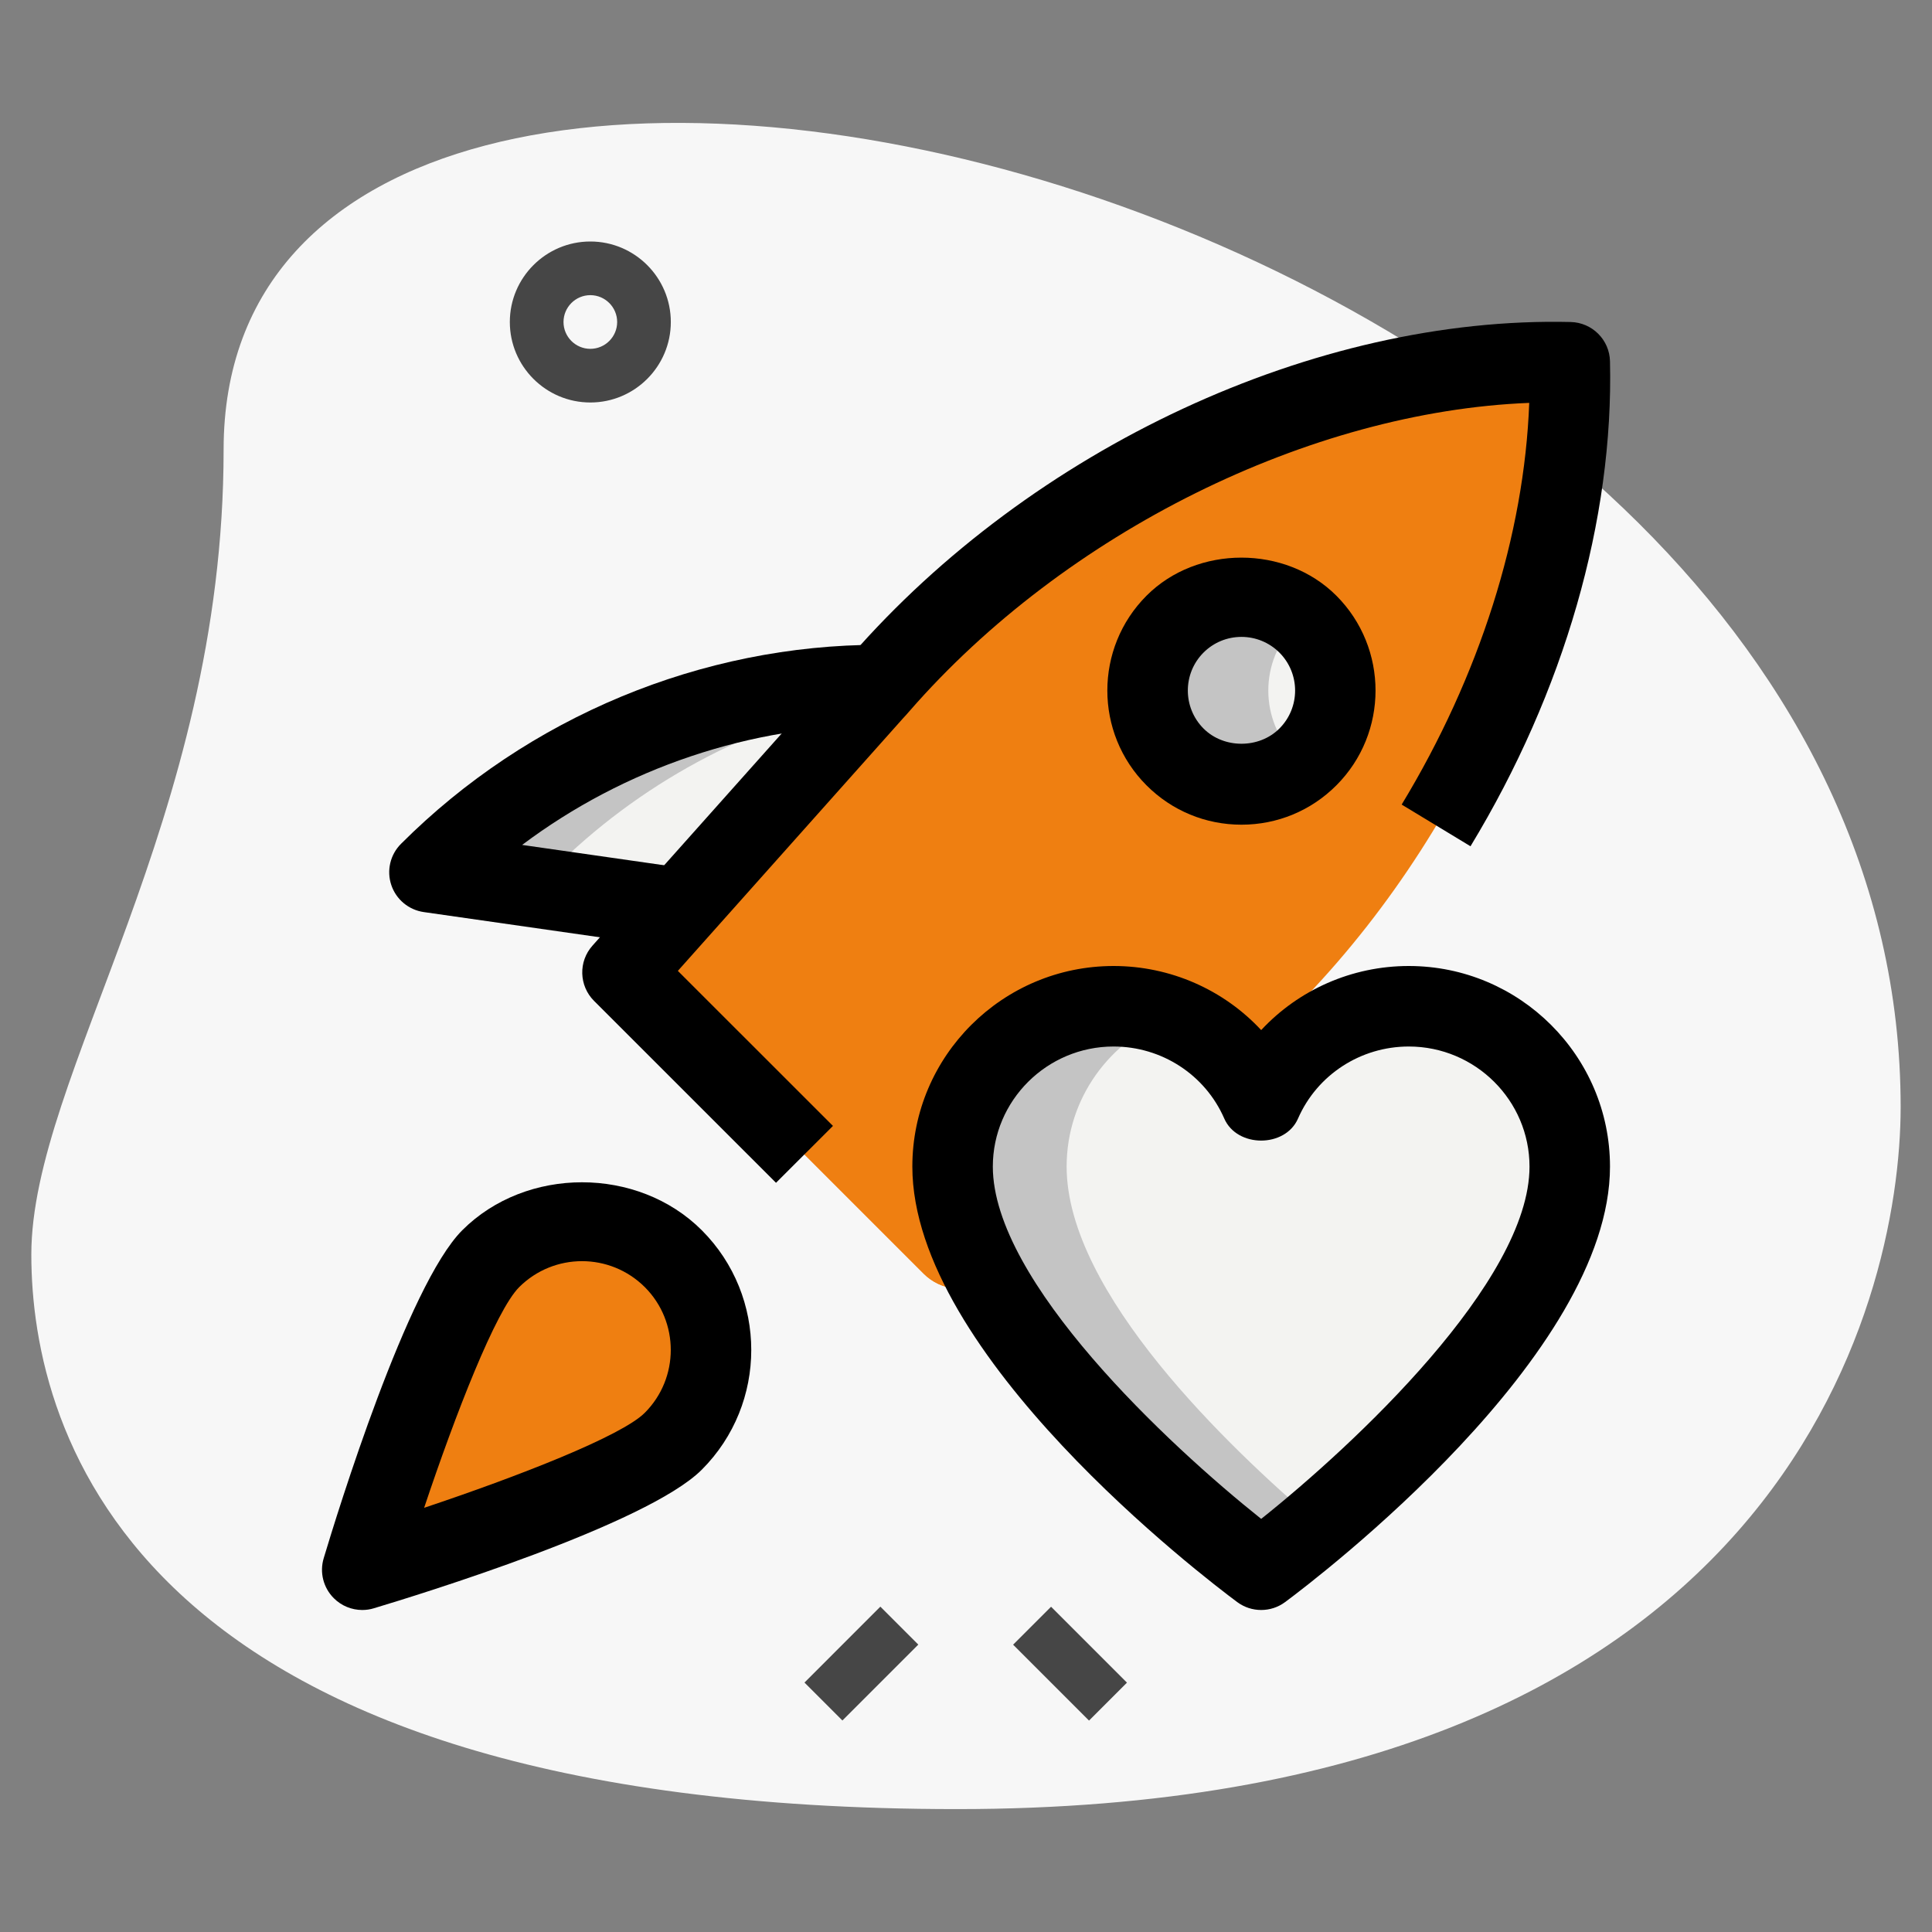 <svg xmlns="http://www.w3.org/2000/svg" width="70" height="70" viewBox="0 0 70 70" fill="none"><rect x="0" y="0" width="70" height="70" fill="#808080" stroke="none"/><path d="M8.102 16.289C8.102 29.738 1.135 38.974 1.135 45.455C1.135 51.936 4.861 65.547 34.675 65.547C64.489 65.547 68.864 47.236 68.864 40.108C68.866 6.728 8.102 -7.531 8.102 16.289Z" fill="#F7F7F7"></path><path d="M21.389 14.583C19.781 14.583 18.472 13.275 18.472 11.667C18.472 10.059 19.781 8.75 21.389 8.75C22.997 8.75 24.305 10.059 24.305 11.667C24.305 13.275 22.997 14.583 21.389 14.583ZM21.389 10.694C20.854 10.694 20.417 11.13 20.417 11.667C20.417 12.203 20.854 12.639 21.389 12.639C21.924 12.639 22.361 12.203 22.361 11.667C22.361 11.13 21.924 10.694 21.389 10.694Z" fill="#464646"></path><path d="M29.148 60.962L31.897 58.212L33.272 59.587L30.522 62.337L29.148 60.962Z" fill="#464646"></path><path d="M36.707 59.59L38.082 58.215L40.832 60.965L39.457 62.34L36.707 59.59Z" fill="#464646"></path><path d="M51.042 36.458C48.65 36.458 46.589 37.891 45.694 39.945C44.8 37.891 42.739 36.458 40.347 36.458C37.129 36.458 34.514 39.064 34.514 42.268C34.514 48.562 45.694 56.875 45.694 56.875C45.694 56.875 56.875 48.562 56.875 42.268C56.875 39.064 54.26 36.458 51.042 36.458Z" fill="#F3F3F1"></path><path d="M31.856 24.819C25.784 24.819 19.94 27.224 15.63 31.535L15.562 31.603L24.656 32.906L31.856 24.819Z" fill="#F3F3F1"></path><path d="M24.393 52.222C22.567 54.048 13.125 56.875 13.125 56.875C13.125 56.875 15.952 47.433 17.778 45.607C19.604 43.781 22.567 43.781 24.393 45.607C26.221 47.433 26.221 50.394 24.393 52.222Z" fill="#EF7F11"></path><path d="M47.38 27.427C48.709 26.098 48.709 23.944 47.38 22.615C46.051 21.286 43.897 21.286 42.568 22.615C41.239 23.944 41.239 26.098 42.568 27.427C43.897 28.756 46.051 28.756 47.38 27.427Z" fill="#F3F3F1"></path><path d="M34.514 42.268C34.514 39.064 37.129 36.458 40.347 36.458C42.124 36.458 43.717 37.252 44.784 38.5L45.014 38.296C51.491 32.762 56.292 23.87 56.826 15.277C56.9 14.084 55.918 13.102 54.724 13.175C46.132 13.708 37.24 18.511 31.706 24.986L23.779 33.866C23.092 34.636 23.125 35.807 23.854 36.536L33.466 46.148C34.102 46.783 35.062 46.857 35.811 46.416C35.027 45.008 34.514 43.594 34.514 42.268ZM42.574 22.614C43.902 21.286 46.056 21.286 47.386 22.614C48.716 23.942 48.714 26.096 47.386 27.426C46.058 28.756 43.904 28.754 42.574 27.426C41.244 26.098 41.246 23.942 42.574 22.614Z" fill="#EF7F11"></path><path d="M19.936 31.603L20.005 31.535C23.149 28.391 27.113 26.273 31.381 25.352L31.856 24.819C25.784 24.819 19.94 27.224 15.63 31.535L15.562 31.603L24.656 32.906L25.151 32.35L19.936 31.603Z" fill="#C4C4C4"></path><path d="M22.153 45.607C22.489 45.271 22.872 45.018 23.273 44.804C21.506 43.863 19.267 44.116 17.778 45.607C15.952 47.433 13.125 56.875 13.125 56.875C13.125 56.875 15.445 56.179 18.008 55.257C18.904 52.479 20.802 46.958 22.153 45.607Z" fill="#EF7F11"></path><path d="M46.949 27.426C45.621 26.098 45.621 23.944 46.949 22.614C47.017 22.546 47.094 22.497 47.166 22.435C45.829 21.303 43.834 21.352 42.574 22.614C41.246 23.942 41.246 26.096 42.574 27.426C43.834 28.686 45.831 28.737 47.166 27.605C47.094 27.543 47.017 27.494 46.949 27.426Z" fill="#C4C4C4"></path><path d="M38.646 42.268C38.646 39.787 40.219 37.683 42.418 36.851C41.773 36.606 41.078 36.458 40.347 36.458C37.129 36.458 34.514 39.064 34.514 42.268C34.514 48.562 45.694 56.875 45.694 56.875C45.694 56.875 46.544 56.237 47.76 55.205C44.532 52.463 38.646 46.842 38.646 42.268Z" fill="#C4C4C4"></path><path d="M27.984 36.536C27.255 35.807 27.222 34.636 27.909 33.867L35.836 24.986C40.742 19.246 48.284 14.836 55.918 13.533C55.572 13.304 55.175 13.146 54.722 13.174C46.13 13.707 37.238 18.509 31.704 24.984L23.777 33.864C23.09 34.635 23.123 35.805 23.852 36.534L33.464 46.146C34.1 46.782 35.06 46.855 35.809 46.414C35.196 45.312 34.759 44.207 34.594 43.143L27.984 36.536Z" fill="#EF7F11"></path><path d="M45.695 58.333C45.389 58.333 45.084 58.238 44.825 58.045C43.62 57.149 33.056 49.097 33.056 42.268C33.056 38.261 36.328 35 40.347 35C42.414 35 44.341 35.867 45.695 37.322C47.048 35.867 48.975 35 51.042 35C55.061 35 58.333 38.261 58.333 42.268C58.333 49.097 47.769 57.149 46.564 58.045C46.305 58.238 46 58.333 45.695 58.333ZM40.347 37.917C37.936 37.917 35.972 39.869 35.972 42.268C35.972 46.426 42.342 52.36 45.695 55.032C49.047 52.36 55.417 46.426 55.417 42.268C55.417 39.869 53.453 37.917 51.042 37.917C49.298 37.917 47.723 38.941 47.03 40.526C46.568 41.592 44.82 41.592 44.357 40.526C43.666 38.941 42.092 37.917 40.347 37.917Z" fill="black"></path><path d="M28.116 42.855L21.523 36.264C20.977 35.717 20.951 34.839 21.466 34.263L30.605 24.016C30.701 23.905 30.755 23.843 30.817 23.779C37.386 16.236 47.648 11.445 56.91 11.667C57.688 11.686 58.316 12.312 58.333 13.09C58.469 18.82 56.675 25.062 53.279 30.662L50.785 29.151C53.61 24.49 55.228 19.378 55.407 14.597C47.46 14.912 38.603 19.279 32.948 25.77C32.842 25.892 32.787 25.954 32.725 26.018L24.56 35.177L30.18 40.794L28.116 42.855Z" fill="black"></path><path d="M24.448 34.348L15.354 33.046C14.807 32.968 14.35 32.587 14.177 32.064C14.002 31.541 14.138 30.963 14.531 30.572C19.137 25.966 25.428 23.362 31.856 23.362V26.279C27.197 26.279 22.62 27.833 18.918 30.613L24.864 31.465L24.448 34.348Z" fill="black"></path><path d="M13.125 58.333C12.744 58.333 12.37 58.183 12.094 57.905C11.715 57.526 11.573 56.97 11.729 56.455C12.219 54.82 14.764 46.559 16.749 44.574C19.065 42.257 23.11 42.257 25.427 44.574C27.817 46.966 27.817 50.859 25.427 53.25C23.442 55.236 15.18 57.781 13.545 58.271C13.407 58.314 13.265 58.333 13.125 58.333ZM21.087 45.694C20.263 45.694 19.439 46.009 18.811 46.635C17.963 47.483 16.503 51.232 15.367 54.631C18.766 53.495 22.517 52.035 23.363 51.187C24.617 49.931 24.617 47.889 23.363 46.635C22.734 46.009 21.912 45.694 21.087 45.694Z" fill="black"></path><path d="M44.981 29.88C43.682 29.88 42.461 29.375 41.543 28.457C39.647 26.561 39.647 23.477 41.543 21.581C43.375 19.746 46.579 19.744 48.417 21.581C50.312 23.477 50.312 26.561 48.417 28.457C47.499 29.375 46.278 29.88 44.981 29.88ZM44.981 23.076C44.46 23.076 43.972 23.279 43.606 23.644C42.848 24.403 42.848 25.635 43.606 26.396C44.339 27.131 45.622 27.131 46.355 26.396C47.114 25.637 47.114 24.405 46.355 23.644C45.988 23.279 45.498 23.076 44.981 23.076Z" fill="black"></path></svg>